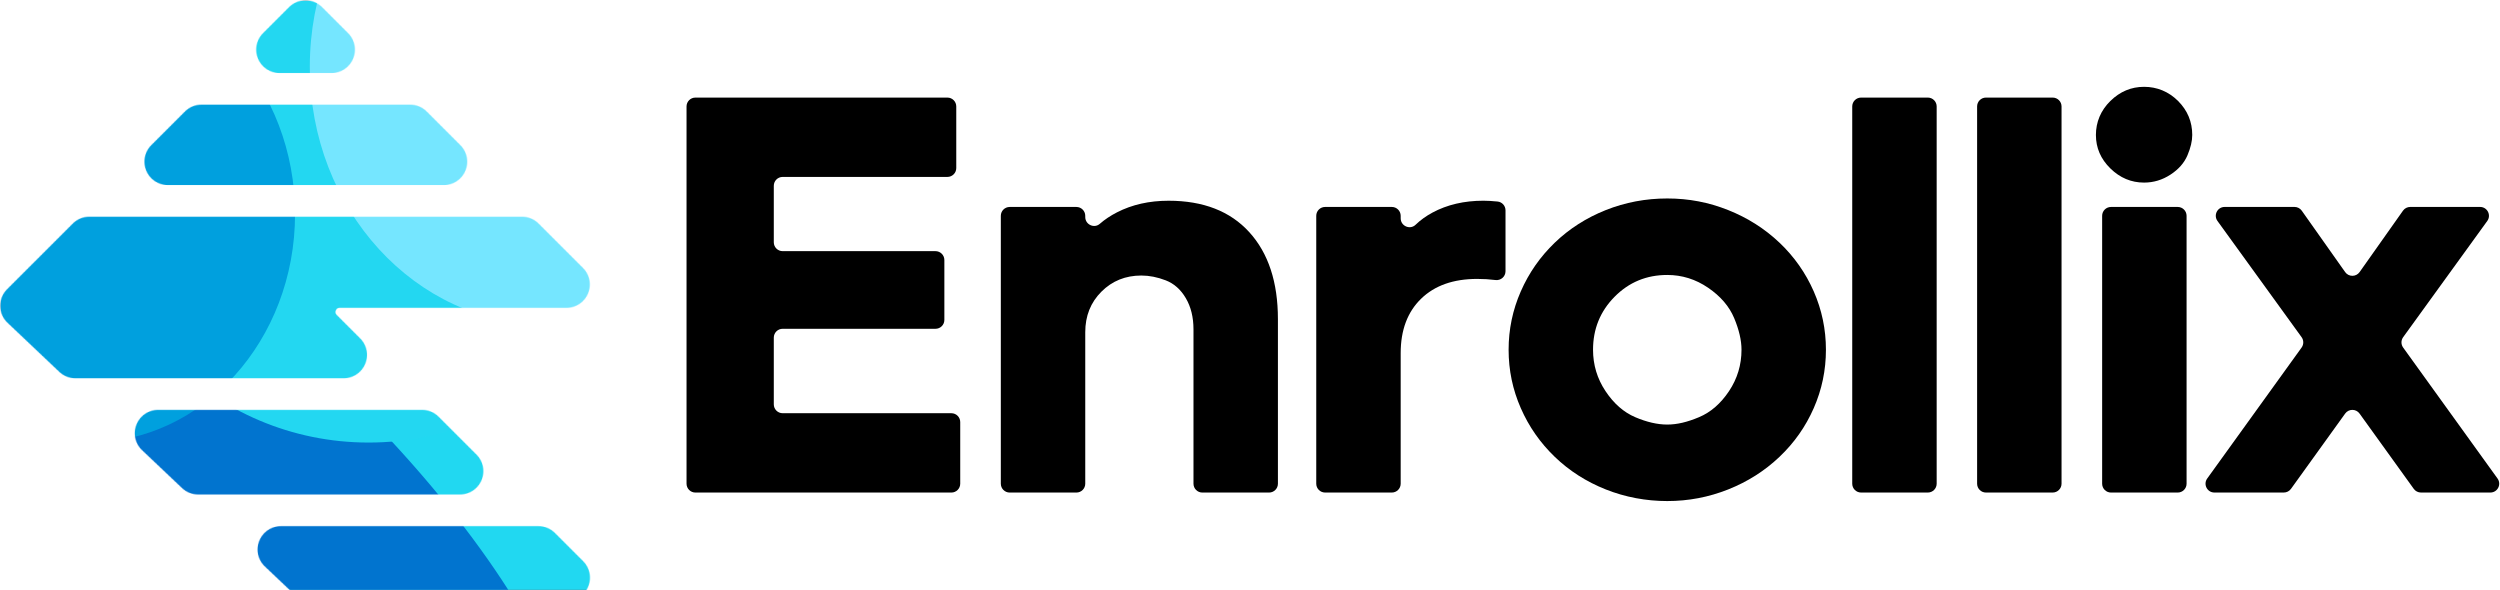 <svg width="3392" height="801" viewBox="0 0 3392 801" fill="none" xmlns="http://www.w3.org/2000/svg">
<g clip-path="url(#clip0_4035_57)">
<mask id="mask0_4035_57" style="mask-type:alpha" maskUnits="userSpaceOnUse" x="0" y="0" width="801" height="816">
<path fill-rule="evenodd" clip-rule="evenodd" d="M379.411 99.091H449.841C462.717 99.091 474.223 91.404 479.144 79.506C484.064 67.609 481.372 54.047 472.265 44.94L437.038 9.713C424.675 -2.65 404.528 -2.65 392.165 9.713L356.938 44.94C347.831 54.047 345.138 67.609 350.059 79.506C354.979 91.404 366.485 99.091 379.362 99.091H379.411ZM495.53 493.64C500.45 481.743 497.758 468.181 488.651 459.074L456.875 427.298C454.55 424.973 455.113 422.451 455.651 421.154C456.19 419.856 457.585 417.678 460.866 417.678H768.559C781.436 417.678 792.942 409.991 797.862 398.093C802.783 386.196 800.09 372.634 790.983 363.527L730.811 303.354C724.813 297.357 716.857 294.052 708.387 294.052H121.152C112.682 294.052 104.726 297.357 98.728 303.354L9.595 392.463C3.475 398.583 0.17 406.686 0.292 415.328C0.415 423.969 3.915 431.999 10.182 437.923L80.466 504.534C86.39 510.14 94.126 513.224 102.277 513.224H466.227C479.104 513.224 490.609 505.538 495.53 493.64ZM753.032 723.202L791.221 761.391L791.172 761.367C800.279 770.473 802.972 784.036 798.051 795.933C793.131 807.83 781.625 815.517 768.748 815.517H421.519C413.367 815.517 405.631 812.433 399.707 806.827L359.412 768.638C349.939 759.653 346.927 746.018 351.775 733.875C356.622 721.733 368.176 713.899 381.249 713.899H730.608C739.078 713.899 747.034 717.204 753.032 723.202ZM653.398 651.371C658.319 639.474 655.626 625.912 646.519 616.805L595.135 565.421C589.137 559.423 581.181 556.118 572.711 556.118H214.637C201.564 556.118 190.01 563.952 185.163 576.094C180.316 588.237 183.327 601.872 192.8 610.856L247.024 662.241C252.949 667.847 260.685 670.931 268.836 670.931H624.095C636.972 670.931 648.478 663.244 653.398 651.347V651.371ZM602.194 251.098H227.694L227.718 251.073C214.841 251.073 203.336 243.387 198.415 231.489C193.494 219.592 196.187 206.03 205.294 196.923L250.925 151.291C256.899 145.318 264.879 142.013 273.349 142.013H556.563C565.033 142.013 572.989 145.318 578.987 151.316L624.618 196.947C633.725 206.054 636.417 219.616 631.497 231.514C626.576 243.411 615.071 251.098 602.194 251.098Z" fill="white"/>
</mask>
<g mask="url(#mask0_4035_57)">
<rect x="-119.773" y="-139.549" width="1200" height="1200" fill="black"/>
<g filter="url(#filter0_f_4035_57)">
<ellipse cx="660.172" cy="680.462" rx="440" ry="320" transform="rotate(180 660.172 680.462)" fill="#21D8F1"/>
</g>
<g filter="url(#filter1_f_4035_57)">
<ellipse cx="308.839" cy="657.882" rx="200" ry="616.119" transform="rotate(-46.483 308.839 657.882)" fill="#0174CF"/>
</g>
<g filter="url(#filter2_f_4035_57)">
<ellipse cx="500.141" cy="220.457" rx="380" ry="380" fill="#23D7F1"/>
</g>
<g filter="url(#filter3_f_4035_57)">
<ellipse cx="740.352" cy="90.458" rx="320" ry="350" fill="#75E6FF"/>
</g>
<g filter="url(#filter4_f_4035_57)">
<ellipse cx="120.313" cy="290.474" rx="280" ry="310" fill="#00A0DE"/>
</g>
</g>
<path d="M931.492 656.277V144.423C931.492 137.792 936.874 132.41 943.505 132.41H1285.45C1292.08 132.41 1297.46 137.792 1297.46 144.423V228.035C1297.46 234.666 1292.08 240.048 1285.45 240.048H1061.91C1055.28 240.048 1049.89 245.43 1049.89 252.061V328.752C1049.89 335.384 1055.28 340.766 1061.91 340.766H1269.3C1275.93 340.766 1281.31 346.147 1281.31 352.779V434.083C1281.31 440.714 1275.93 446.096 1269.3 446.096H1061.91C1055.28 446.096 1049.89 451.478 1049.89 458.109V548.64C1049.89 555.271 1055.28 560.653 1061.91 560.653H1290.83C1297.46 560.653 1302.84 566.035 1302.84 572.666V656.277C1302.84 662.909 1297.46 668.291 1290.83 668.291H943.505C936.874 668.291 931.492 662.909 931.492 656.277Z" fill="black"/>
<path d="M1357.92 656.287V292.819C1357.92 286.188 1363.3 280.806 1369.93 280.806H1460.46C1467.09 280.806 1472.47 286.188 1472.47 292.819V294.477C1472.47 304.712 1484.56 310.406 1492.25 303.655C1498.86 297.865 1506.62 292.675 1515.53 288.11C1536.02 277.611 1559.35 272.349 1585.49 272.349C1632.63 272.349 1669.18 286.572 1695.05 315.019C1720.93 343.466 1733.88 382.797 1733.88 433.036V656.287C1733.88 662.919 1728.5 668.3 1721.87 668.3H1631.34C1624.7 668.3 1619.32 662.919 1619.32 656.287V446.875C1619.32 430.465 1615.86 416.386 1608.94 404.589C1602.02 392.792 1592.92 384.719 1581.65 380.371C1570.36 376.022 1559.35 373.835 1548.59 373.835C1527.06 373.835 1508.99 381.139 1494.39 395.747C1479.78 410.355 1472.47 428.687 1472.47 450.719V656.287C1472.47 662.919 1467.09 668.3 1460.46 668.3H1369.93C1363.3 668.3 1357.92 662.919 1357.92 656.287Z" fill="black"/>
<path d="M1785.89 656.269V292.8C1785.89 286.169 1791.27 280.787 1797.9 280.787H1888.43C1895.07 280.787 1900.45 286.169 1900.45 292.8V296.188C1900.45 306.688 1913.09 312.262 1920.63 304.982C1927.19 298.663 1934.8 293.161 1943.5 288.476C1963.49 277.712 1986.56 272.33 2012.7 272.33C2017.98 272.33 2024.37 272.69 2031.87 273.435C2038.02 274.036 2042.68 279.226 2042.68 285.4V368.05C2042.68 375.354 2036.22 380.88 2028.99 379.943C2021.13 378.934 2012.89 378.43 2004.24 378.43C1971.95 378.43 1946.58 387.391 1928.13 405.339C1909.67 423.287 1900.45 447.889 1900.45 479.148V656.269C1900.45 662.9 1895.07 668.282 1888.43 668.282H1797.9C1791.27 668.282 1785.89 662.9 1785.89 656.269Z" fill="black"/>
<path d="M2046.88 474.554C2046.88 446.876 2052.38 420.495 2063.41 395.364C2074.41 370.257 2089.81 348.201 2109.54 329.244C2129.26 310.287 2152.33 295.559 2178.73 285.036C2205.14 274.536 2232.93 269.275 2262.15 269.275C2291.37 269.275 2318.4 274.536 2344.8 285.036C2371.2 295.559 2394.39 310.287 2414.38 329.244C2434.37 348.225 2449.87 370.257 2460.89 395.364C2471.9 420.495 2477.42 446.876 2477.42 474.554C2477.42 502.233 2471.92 528.637 2460.89 553.745C2449.87 578.876 2434.37 600.908 2414.38 619.865C2394.39 638.845 2371.2 653.574 2344.8 664.073C2318.4 674.572 2290.84 679.834 2262.15 679.834C2233.46 679.834 2205.14 674.572 2178.73 664.073C2152.33 653.574 2129.26 638.845 2109.54 619.865C2089.81 600.908 2074.41 578.876 2063.41 553.745C2052.38 528.637 2046.88 502.233 2046.88 474.554ZM2161.43 474.554C2161.43 495.049 2167.08 513.765 2178.35 530.68C2189.61 547.594 2203.07 559.391 2218.71 566.046C2234.33 572.701 2248.82 576.041 2262.15 576.041C2275.48 576.041 2289.32 572.725 2305.2 566.046C2321.09 559.391 2334.66 547.594 2345.95 530.68C2357.22 513.765 2362.87 495.049 2362.87 474.554C2362.87 461.748 2359.53 447.381 2352.87 431.499C2346.19 415.618 2334.42 401.899 2317.51 390.367C2300.59 378.834 2282.14 373.068 2262.15 373.068C2233.97 373.068 2210.13 382.943 2190.65 402.668C2171.16 422.394 2161.43 446.372 2161.43 474.554Z" fill="black"/>
<path d="M2513.11 656.267V144.413C2513.11 137.782 2518.5 132.4 2525.13 132.4H2615.66C2622.29 132.4 2627.67 137.782 2627.67 144.413V656.267C2627.67 662.898 2622.29 668.28 2615.66 668.28H2525.13C2518.5 668.28 2513.11 662.898 2513.11 656.267Z" fill="black"/>
<path d="M2682.54 656.267V144.413C2682.54 137.782 2687.92 132.4 2694.55 132.4H2785.08C2791.71 132.4 2797.1 137.782 2797.1 144.413V656.267C2797.1 662.898 2791.71 668.28 2785.08 668.28H2694.55C2687.92 668.28 2682.54 662.898 2682.54 656.267Z" fill="black"/>
<path d="M2909.09 247.737C2891.67 247.737 2876.41 241.322 2863.34 228.516C2850.27 215.71 2843.73 200.597 2843.73 183.154C2843.73 165.711 2850.27 149.83 2863.34 137.024C2876.41 124.218 2891.67 117.803 2909.09 117.803C2926.5 117.803 2942.41 124.218 2955.22 137.024C2968.02 149.83 2974.44 165.231 2974.44 183.154C2974.44 191.371 2972.25 200.573 2967.9 210.833C2963.53 221.092 2955.84 229.813 2944.84 236.973C2933.81 244.157 2921.89 247.737 2909.09 247.737ZM2852.19 656.278V292.81C2852.19 286.179 2857.57 280.797 2864.2 280.797H2954.74C2961.37 280.797 2966.75 286.179 2966.75 292.81V656.278C2966.75 662.909 2961.37 668.291 2954.74 668.291H2864.2C2857.57 668.291 2852.19 662.909 2852.19 656.278Z" fill="black"/>
<path d="M2994.75 649.242L3122.81 471.569C3125.83 467.364 3125.83 461.694 3122.81 457.489L3008.68 299.829C3002.94 291.877 3008.61 280.777 3018.41 280.777H3113.22C3117.11 280.777 3120.79 282.675 3123.02 285.846L3181.89 369.145C3186.67 375.92 3196.71 375.92 3201.51 369.145L3260.38 285.846C3262.64 282.651 3266.29 280.777 3270.18 280.777H3364.99C3374.79 280.777 3380.46 291.901 3374.72 299.829L3260.6 457.489C3257.57 461.694 3257.54 467.364 3260.6 471.569L3388.65 649.242C3394.37 657.195 3388.7 668.271 3378.9 668.271H3284.74C3280.87 668.271 3277.25 666.421 3274.99 663.274L3201.44 561.114C3196.64 554.459 3186.74 554.459 3181.93 561.114L3108.41 663.274C3106.15 666.421 3102.53 668.271 3098.66 668.271H3004.5C2994.7 668.271 2989.03 657.171 2994.75 649.242Z" fill="black"/>
</g>
<defs>
<filter id="filter0_f_4035_57" x="140.172" y="280.462" width="1040" height="800" filterUnits="userSpaceOnUse" color-interpolation-filters="sRGB">
<feFlood flood-opacity="0" result="BackgroundImageFix"/>
<feBlend mode="normal" in="SourceGraphic" in2="BackgroundImageFix" result="shape"/>
<feGaussianBlur stdDeviation="40" result="effect1_foregroundBlur_4035_57"/>
</filter>
<filter id="filter1_f_4035_57" x="-238.816" y="129.411" width="1095.31" height="1056.94" filterUnits="userSpaceOnUse" color-interpolation-filters="sRGB">
<feFlood flood-opacity="0" result="BackgroundImageFix"/>
<feBlend mode="normal" in="SourceGraphic" in2="BackgroundImageFix" result="shape"/>
<feGaussianBlur stdDeviation="40" result="effect1_foregroundBlur_4035_57"/>
</filter>
<filter id="filter2_f_4035_57" x="40.141" y="-239.543" width="920" height="920" filterUnits="userSpaceOnUse" color-interpolation-filters="sRGB">
<feFlood flood-opacity="0" result="BackgroundImageFix"/>
<feBlend mode="normal" in="SourceGraphic" in2="BackgroundImageFix" result="shape"/>
<feGaussianBlur stdDeviation="40" result="effect1_foregroundBlur_4035_57"/>
</filter>
<filter id="filter3_f_4035_57" x="340.352" y="-339.542" width="800" height="860" filterUnits="userSpaceOnUse" color-interpolation-filters="sRGB">
<feFlood flood-opacity="0" result="BackgroundImageFix"/>
<feBlend mode="normal" in="SourceGraphic" in2="BackgroundImageFix" result="shape"/>
<feGaussianBlur stdDeviation="40" result="effect1_foregroundBlur_4035_57"/>
</filter>
<filter id="filter4_f_4035_57" x="-579.688" y="-439.526" width="1400" height="1460" filterUnits="userSpaceOnUse" color-interpolation-filters="sRGB">
<feFlood flood-opacity="0" result="BackgroundImageFix"/>
<feBlend mode="normal" in="SourceGraphic" in2="BackgroundImageFix" result="shape"/>
<feGaussianBlur stdDeviation="210" result="effect1_foregroundBlur_4035_57"/>
</filter>
<clipPath id="clip0_4035_57">
<rect width="3390.74" height="800" fill="white" transform="translate(0.398 0.438)"/>
</clipPath>
</defs>
</svg>
